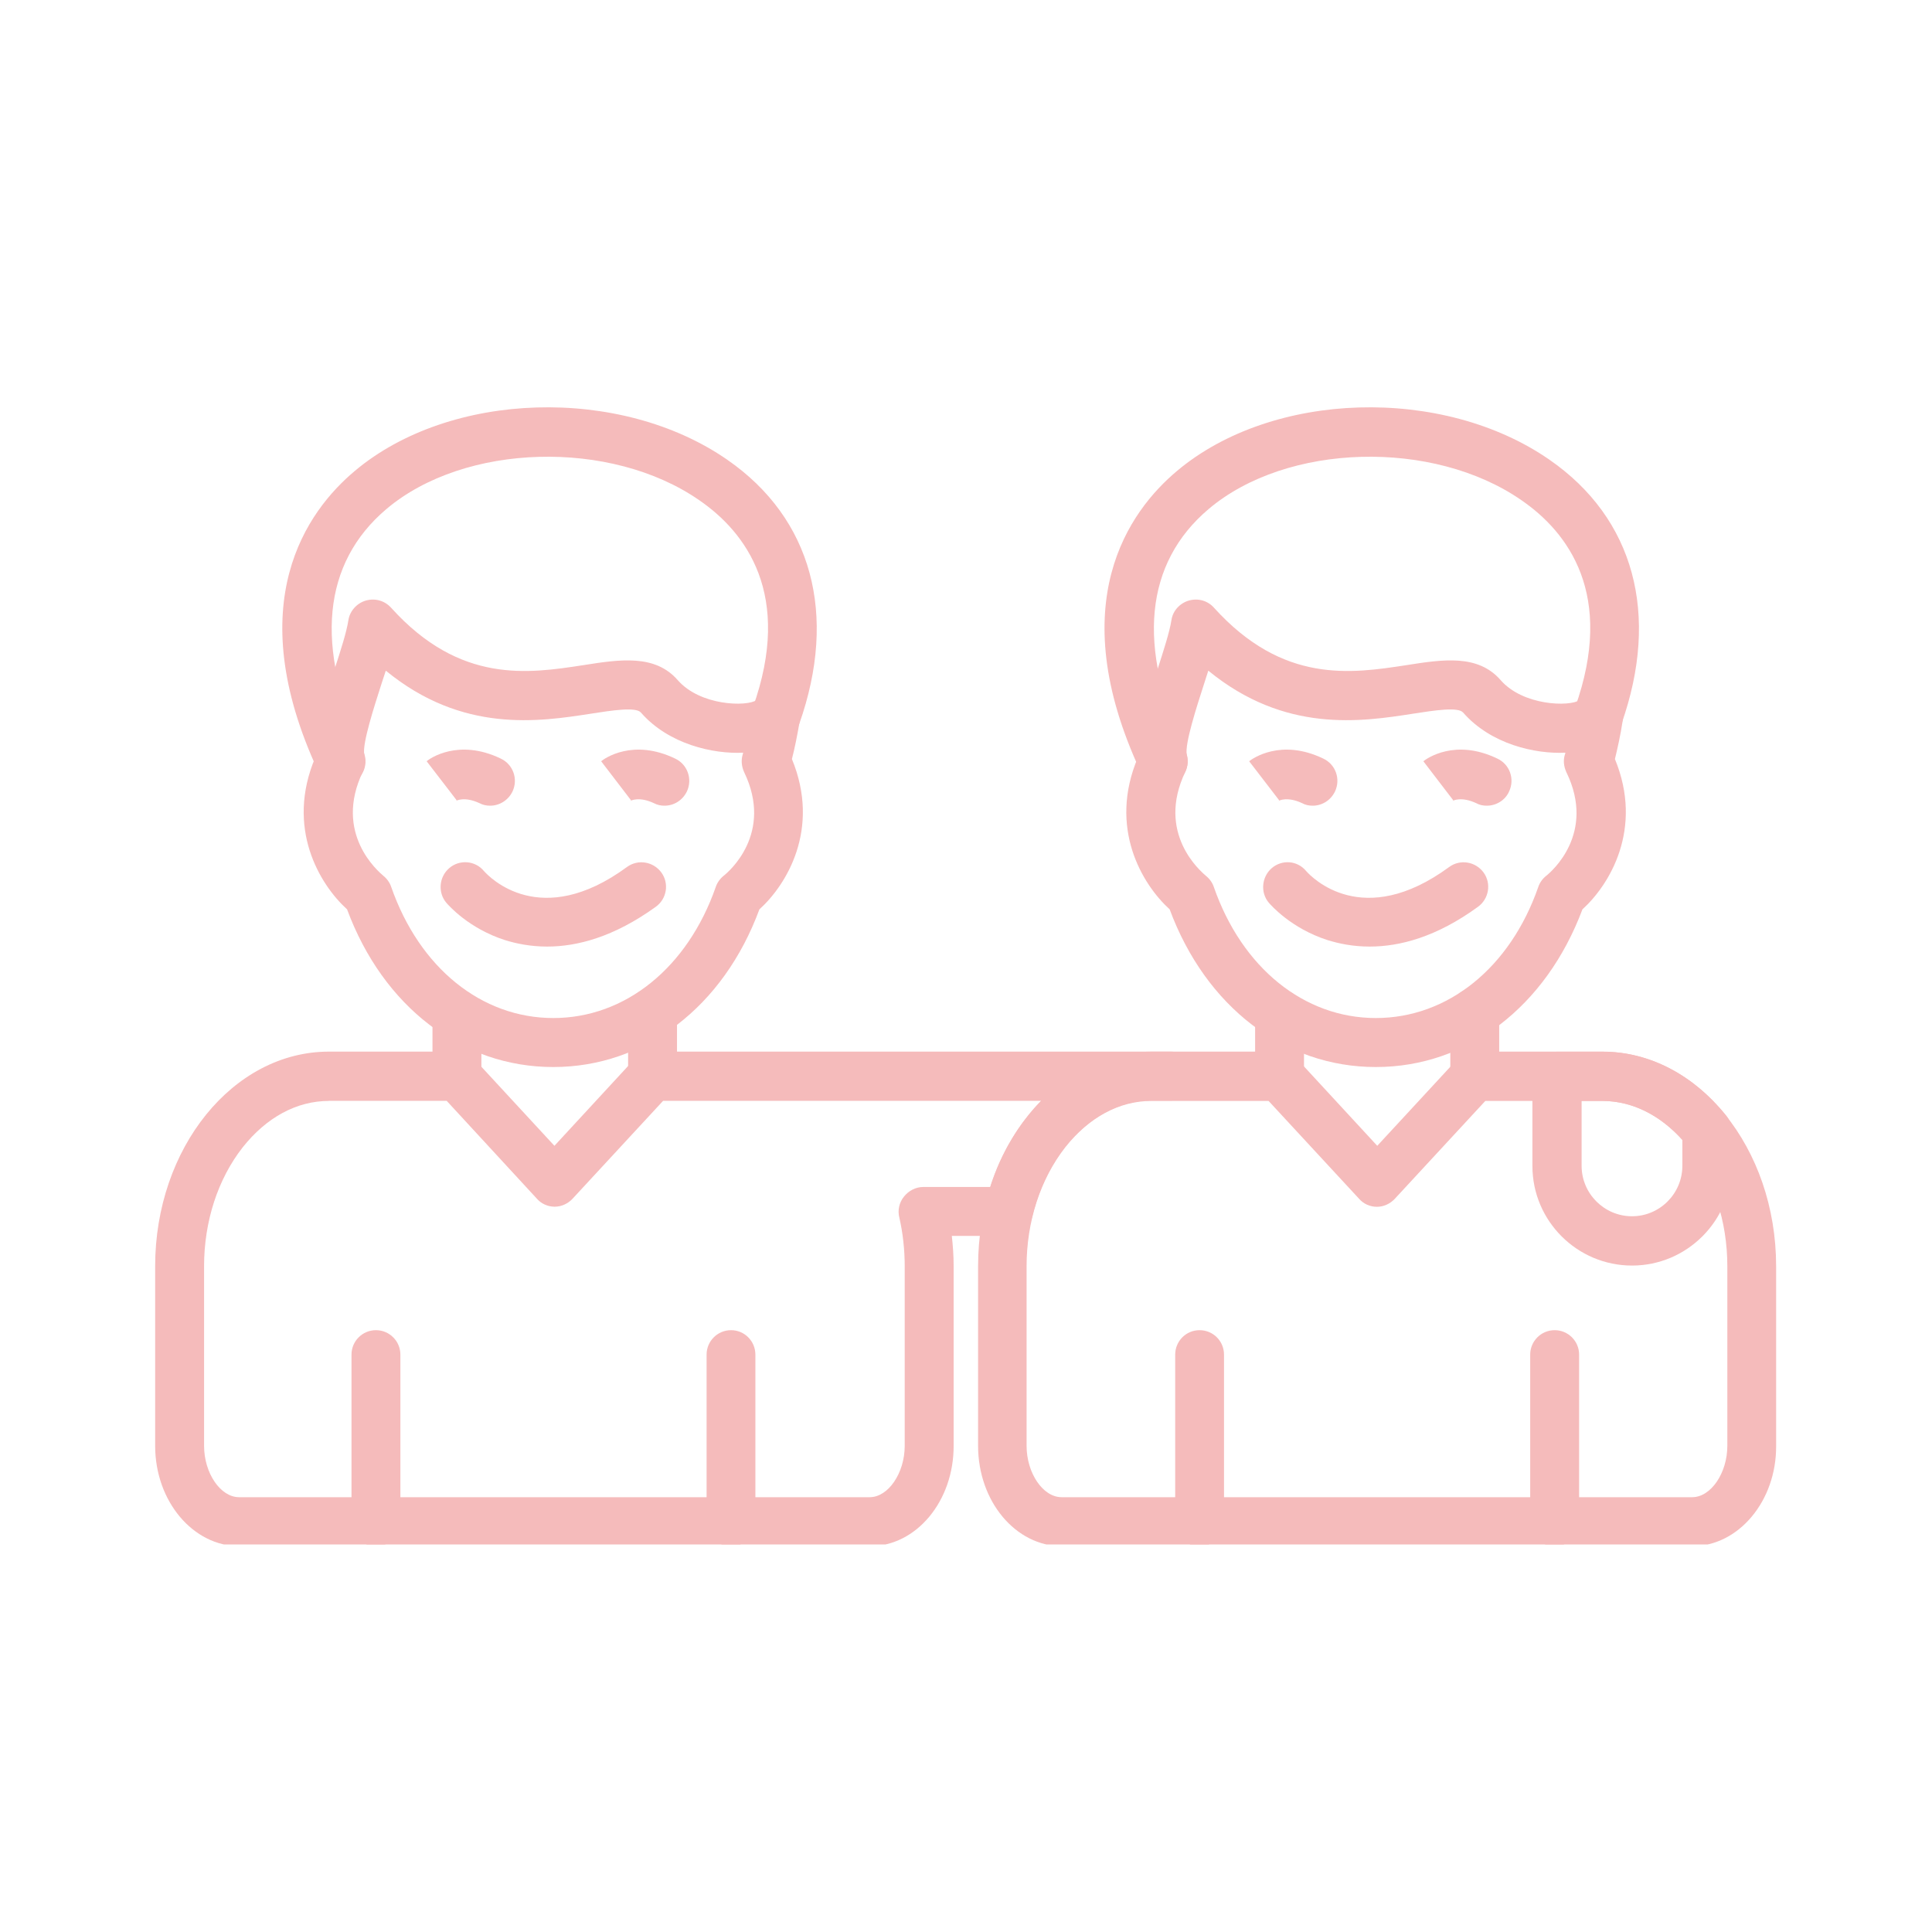 <svg xmlns="http://www.w3.org/2000/svg" xmlns:xlink="http://www.w3.org/1999/xlink" width="100" zoomAndPan="magnify" viewBox="0 0 75 75" height="100" preserveAspectRatio="xMidYMid meet" version="1.0"><defs><clipPath id="6885361a94"><path d="M 6.023 40 L 47 40 L 47 59.957 L 6.023 59.957 Z M 6.023 40 " clip-rule="nonzero"/></clipPath><clipPath id="b873a1eeaa"><path d="M 37 40 L 69 40 L 69 59.957 L 37 59.957 Z M 37 40 " clip-rule="nonzero"/></clipPath><clipPath id="7922be6de5"><path d="M 13 51 L 16 51 L 16 59.957 L 13 59.957 Z M 13 51 " clip-rule="nonzero"/></clipPath><clipPath id="1b8d8ac45d"><path d="M 27 51 L 30 51 L 30 59.957 L 27 59.957 Z M 27 51 " clip-rule="nonzero"/></clipPath><clipPath id="bf25dbc36e"><path d="M 45 51 L 48 51 L 48 59.957 L 45 59.957 Z M 45 51 " clip-rule="nonzero"/></clipPath><clipPath id="a574a040eb"><path d="M 59 51 L 62 51 L 62 59.957 L 59 59.957 Z M 59 51 " clip-rule="nonzero"/></clipPath></defs><path fill="#f5bbbb" d="M 13.219 30.5 C 12.863 30.5 12.508 30.301 12.355 29.945 C 9.309 23.398 11.93 19.828 13.77 18.285 C 17.469 15.168 24.086 14.969 28.234 17.848 C 31.52 20.125 32.527 23.855 31.027 28.102 C 30.855 28.598 30.305 28.852 29.809 28.684 C 29.312 28.516 29.059 27.961 29.227 27.465 C 30.785 23.09 28.957 20.664 27.145 19.418 C 23.715 17.039 18.035 17.195 15.004 19.758 C 12.523 21.855 12.199 25.102 14.098 29.152 C 14.324 29.633 14.113 30.203 13.629 30.414 C 13.488 30.469 13.348 30.5 13.219 30.5 Z M 13.219 30.5 " fill-opacity="1" fill-rule="evenodd"/><path fill="#f5bbbb" d="M 14.977 26.035 C 14.918 26.203 14.863 26.391 14.805 26.559 C 14.523 27.438 14.055 28.883 14.141 29.293 C 14.195 29.52 14.184 29.746 14.086 29.957 C 12.938 32.352 14.68 33.824 14.879 33.996 C 15.02 34.109 15.133 34.266 15.188 34.434 C 16.281 37.566 18.688 39.52 21.48 39.52 C 24.27 39.52 26.691 37.566 27.785 34.434 C 27.84 34.266 27.953 34.109 28.094 33.996 C 28.293 33.84 30.035 32.352 28.887 29.973 C 28.789 29.758 28.762 29.516 28.832 29.289 C 28.832 29.277 28.848 29.246 28.848 29.219 C 27.688 29.277 25.957 28.895 24.879 27.66 C 24.684 27.434 23.762 27.578 22.953 27.703 C 20.914 28.02 17.949 28.473 14.977 26.035 Z M 21.477 41.422 C 17.922 41.422 14.875 39.082 13.473 35.301 C 12.41 34.336 11.078 32.141 12.238 29.406 C 12.184 28.613 12.496 27.535 12.988 25.977 C 13.219 25.27 13.457 24.531 13.527 24.062 C 13.586 23.711 13.855 23.414 14.207 23.312 C 14.562 23.215 14.93 23.312 15.188 23.598 C 17.863 26.559 20.512 26.148 22.652 25.82 C 24.082 25.594 25.43 25.395 26.309 26.402 C 27.188 27.406 28.984 27.438 29.367 27.18 C 29.637 26.855 30.078 26.727 30.473 26.898 C 30.883 27.066 31.125 27.496 31.055 27.934 C 30.953 28.543 30.84 29.094 30.742 29.465 C 31.863 32.184 30.531 34.352 29.48 35.301 C 28.082 39.082 25.035 41.422 21.477 41.422 Z M 21.477 41.422 " fill-opacity="1" fill-rule="evenodd"/><path fill="#f5bbbb" d="M 25.332 42.738 C 24.809 42.738 24.383 42.312 24.383 41.789 L 24.383 39.297 C 24.383 38.773 24.809 38.348 25.332 38.348 C 25.855 38.348 26.281 38.773 26.281 39.297 L 26.281 41.777 C 26.281 42.297 25.855 42.738 25.332 42.738 Z M 25.332 42.738 " fill-opacity="1" fill-rule="evenodd"/><path fill="#f5bbbb" d="M 17.738 42.738 C 17.215 42.738 16.789 42.312 16.789 41.789 L 16.789 39.367 C 16.789 38.844 17.215 38.418 17.738 38.418 C 18.262 38.418 18.688 38.844 18.688 39.367 L 18.688 41.773 C 18.699 42.297 18.262 42.738 17.738 42.738 Z M 17.738 42.738 " fill-opacity="1" fill-rule="evenodd"/><g clip-path="url(#6885361a94)"><path fill="#f5bbbb" d="M 12.766 42.738 C 11.52 42.738 10.344 43.375 9.422 44.539 C 8.457 45.77 7.922 47.414 7.922 49.156 L 7.922 56.125 C 7.922 57.188 8.559 58.121 9.281 58.121 L 33.762 58.121 C 34.48 58.121 35.121 57.188 35.121 56.125 L 35.121 49.156 C 35.121 48.52 35.051 47.867 34.91 47.258 C 34.84 46.973 34.91 46.676 35.094 46.449 C 35.277 46.223 35.547 46.078 35.844 46.078 L 38.438 46.078 C 38.859 44.746 39.555 43.613 40.418 42.734 L 25.742 42.734 L 22.23 46.531 C 22.047 46.73 21.789 46.844 21.535 46.844 C 21.266 46.844 21.012 46.73 20.84 46.531 L 17.34 42.734 L 12.766 42.734 Z M 33.773 60.023 L 9.297 60.023 C 7.496 60.023 6.023 58.281 6.023 56.125 L 6.023 49.156 C 6.023 44.562 9.055 40.824 12.766 40.824 L 17.738 40.824 C 18.008 40.824 18.262 40.938 18.434 41.137 L 21.523 44.48 L 24.609 41.137 C 24.793 40.938 25.051 40.824 25.305 40.824 L 45.465 40.824 C 45.988 40.824 46.414 41.25 46.414 41.773 C 46.414 42.297 45.988 42.723 45.465 42.723 L 44.684 42.723 C 42.602 42.723 40.703 44.578 40.066 47.242 C 39.969 47.664 39.582 47.977 39.129 47.977 L 36.949 47.977 C 36.992 48.359 37.02 48.754 37.02 49.137 L 37.02 56.105 C 37.035 58.266 35.574 60.023 33.773 60.023 Z M 33.773 60.023 " fill-opacity="1" fill-rule="evenodd"/></g><path fill="#f5bbbb" d="M 19.027 31.277 C 18.887 31.277 18.746 31.25 18.617 31.18 C 18.035 30.91 17.727 31.078 17.695 31.094 C 17.727 31.078 17.727 31.066 17.727 31.066 L 16.562 29.551 C 16.676 29.449 17.797 28.656 19.441 29.449 C 19.922 29.676 20.121 30.246 19.895 30.727 C 19.723 31.078 19.379 31.277 19.027 31.277 Z M 19.027 31.277 " fill-opacity="1" fill-rule="evenodd"/><path fill="#f5bbbb" d="M 25.797 31.277 C 25.656 31.277 25.516 31.25 25.387 31.18 C 24.809 30.91 24.496 31.078 24.465 31.094 C 24.496 31.078 24.496 31.066 24.496 31.066 L 23.336 29.551 C 23.461 29.449 24.566 28.656 26.211 29.449 C 26.691 29.676 26.891 30.246 26.664 30.727 C 26.492 31.078 26.152 31.277 25.797 31.277 Z M 25.797 31.277 " fill-opacity="1" fill-rule="evenodd"/><path fill="#f5bbbb" d="M 21.238 36.746 C 20.602 36.746 20.047 36.633 19.594 36.492 C 18.191 36.039 17.414 35.145 17.328 35.047 C 16.988 34.648 17.043 34.039 17.441 33.699 C 17.836 33.359 18.445 33.402 18.785 33.812 C 19 34.055 20.984 36.121 24.34 33.656 C 24.766 33.344 25.359 33.445 25.672 33.867 C 25.984 34.293 25.887 34.891 25.461 35.199 C 23.828 36.379 22.398 36.746 21.238 36.746 Z M 21.238 36.746 " fill-opacity="1" fill-rule="evenodd"/><path fill="#f5bbbb" d="M 45.137 30.5 C 44.781 30.5 44.426 30.301 44.273 29.945 C 41.227 23.398 43.848 19.828 45.688 18.285 C 49.387 15.168 56.004 14.969 60.152 17.848 C 63.438 20.125 64.445 23.855 62.945 28.102 C 62.773 28.598 62.223 28.852 61.727 28.684 C 61.227 28.516 60.973 27.961 61.145 27.465 C 62.703 23.09 60.875 20.664 59.062 19.418 C 55.633 17.039 49.953 17.195 46.922 19.758 C 44.441 21.855 44.117 25.102 46.016 29.152 C 46.242 29.633 46.027 30.203 45.547 30.414 C 45.422 30.469 45.277 30.5 45.137 30.5 Z M 45.137 30.5 " fill-opacity="1" fill-rule="evenodd"/><path fill="#f5bbbb" d="M 46.906 26.035 C 46.852 26.203 46.793 26.391 46.738 26.559 C 46.453 27.438 45.988 28.883 46.07 29.293 C 46.129 29.52 46.113 29.746 46.016 29.957 C 44.867 32.352 46.613 33.824 46.809 33.996 C 46.953 34.109 47.066 34.266 47.121 34.434 C 48.211 37.566 50.621 39.52 53.41 39.52 C 56.203 39.52 58.625 37.566 59.715 34.434 C 59.77 34.266 59.883 34.109 60.027 33.996 C 60.223 33.84 61.965 32.352 60.805 29.973 C 60.707 29.758 60.676 29.516 60.75 29.289 C 60.75 29.289 60.766 29.262 60.766 29.219 C 59.602 29.277 57.875 28.895 56.797 27.66 C 56.602 27.434 55.68 27.578 54.871 27.703 C 52.844 28.02 49.883 28.473 46.906 26.035 Z M 53.41 41.422 C 49.855 41.422 46.809 39.082 45.406 35.301 C 44.344 34.336 43.012 32.141 44.172 29.406 C 44.117 28.613 44.43 27.535 44.938 25.977 C 45.164 25.27 45.406 24.531 45.477 24.062 C 45.531 23.711 45.801 23.414 46.156 23.312 C 46.512 23.215 46.879 23.312 47.133 23.598 C 49.812 26.559 52.461 26.148 54.602 25.82 C 56.031 25.594 57.379 25.395 58.254 26.402 C 59.133 27.406 60.934 27.438 61.316 27.18 C 61.586 26.855 62.023 26.727 62.418 26.898 C 62.828 27.066 63.07 27.496 63 27.934 C 62.902 28.586 62.773 29.125 62.691 29.465 C 63.809 32.184 62.477 34.352 61.43 35.301 C 60.012 39.082 56.965 41.422 53.41 41.422 Z M 53.41 41.422 " fill-opacity="1" fill-rule="evenodd"/><path fill="#f5bbbb" d="M 57.25 42.738 C 56.727 42.738 56.301 42.312 56.301 41.789 L 56.301 39.297 C 56.301 38.773 56.727 38.348 57.25 38.348 C 57.773 38.348 58.199 38.773 58.199 39.297 L 58.199 41.789 C 58.211 42.297 57.773 42.738 57.25 42.738 Z M 57.25 42.738 " fill-opacity="1" fill-rule="evenodd"/><path fill="#f5bbbb" d="M 49.672 42.738 C 49.148 42.738 48.723 42.312 48.723 41.789 L 48.723 39.367 C 48.723 38.844 49.148 38.418 49.672 38.418 C 50.195 38.418 50.621 38.844 50.621 39.367 L 50.621 41.789 C 50.621 42.297 50.195 42.738 49.672 42.738 Z M 49.672 42.738 " fill-opacity="1" fill-rule="evenodd"/><g clip-path="url(#b873a1eeaa)"><path fill="#f5bbbb" d="M 44.695 42.738 C 43.449 42.738 42.273 43.375 41.352 44.539 C 40.391 45.77 39.852 47.414 39.852 49.156 L 39.852 56.125 C 39.852 57.188 40.488 58.121 41.211 58.121 L 65.691 58.121 C 66.414 58.121 67.055 57.188 67.055 56.125 L 67.055 49.156 C 67.055 47.414 66.516 45.77 65.555 44.539 C 64.645 43.375 63.457 42.738 62.211 42.738 L 57.66 42.738 L 54.148 46.535 C 53.965 46.734 53.707 46.848 53.453 46.848 C 53.184 46.848 52.93 46.734 52.758 46.535 L 49.246 42.738 Z M 65.691 60.023 L 41.227 60.023 C 39.426 60.023 37.969 58.281 37.969 56.125 L 37.969 49.156 C 37.969 44.562 40.984 40.824 44.711 40.824 L 49.684 40.824 C 49.953 40.824 50.207 40.938 50.379 41.137 L 53.465 44.48 L 56.555 41.137 C 56.738 40.938 56.992 40.824 57.25 40.824 L 62.207 40.824 C 65.918 40.824 68.949 44.562 68.949 49.156 L 68.949 56.125 C 68.965 58.266 67.492 60.023 65.691 60.023 Z M 65.691 60.023 " fill-opacity="1" fill-rule="evenodd"/></g><path fill="#f5bbbb" d="M 61.398 42.738 L 61.398 45.258 C 61.398 46.336 62.277 47.215 63.355 47.215 C 64.43 47.215 65.309 46.336 65.309 45.258 L 65.309 44.254 C 64.43 43.277 63.34 42.738 62.207 42.738 Z M 63.355 49.129 C 61.23 49.129 59.488 47.402 59.488 45.262 L 59.488 41.777 C 59.488 41.254 59.914 40.828 60.438 40.828 L 62.207 40.828 C 64.02 40.828 65.719 41.707 67.012 43.309 C 67.152 43.477 67.223 43.691 67.223 43.902 L 67.223 45.266 C 67.223 47.383 65.492 49.129 63.355 49.129 Z M 63.355 49.129 " fill-opacity="1" fill-rule="evenodd"/><path fill="#f5bbbb" d="M 50.961 31.277 C 50.816 31.277 50.676 31.25 50.551 31.18 C 49.969 30.91 49.656 31.078 49.629 31.094 C 49.656 31.078 49.656 31.066 49.656 31.066 L 48.492 29.551 C 48.621 29.449 49.727 28.656 51.371 29.449 C 51.852 29.676 52.051 30.246 51.824 30.727 C 51.652 31.078 51.312 31.277 50.961 31.277 Z M 50.961 31.277 " fill-opacity="1" fill-rule="evenodd"/><path fill="#f5bbbb" d="M 57.719 31.277 C 57.574 31.277 57.434 31.25 57.309 31.18 C 56.727 30.91 56.414 31.078 56.387 31.094 C 56.414 31.078 56.414 31.066 56.414 31.066 L 55.254 29.551 C 55.383 29.449 56.484 28.656 58.129 29.449 C 58.613 29.676 58.809 30.246 58.582 30.727 C 58.426 31.078 58.07 31.277 57.719 31.277 Z M 57.719 31.277 " fill-opacity="1" fill-rule="evenodd"/><path fill="#f5bbbb" d="M 53.168 36.746 C 52.531 36.746 51.98 36.633 51.527 36.492 C 50.125 36.039 49.344 35.145 49.258 35.047 C 48.918 34.648 48.977 34.039 49.371 33.699 C 49.77 33.359 50.363 33.402 50.703 33.812 C 50.918 34.055 52.898 36.121 56.258 33.656 C 56.684 33.344 57.277 33.445 57.59 33.867 C 57.902 34.293 57.801 34.891 57.379 35.199 C 55.762 36.379 54.332 36.746 53.168 36.746 Z M 53.168 36.746 " fill-opacity="1" fill-rule="evenodd"/><g clip-path="url(#7922be6de5)"><path fill="#f5bbbb" d="M 14.594 60.023 C 14.07 60.023 13.645 59.598 13.645 59.074 L 13.645 52.586 C 13.645 52.062 14.07 51.637 14.594 51.637 C 15.117 51.637 15.543 52.062 15.543 52.586 L 15.543 59.074 C 15.543 59.582 15.117 60.023 14.594 60.023 Z M 14.594 60.023 " fill-opacity="1" fill-rule="evenodd"/></g><g clip-path="url(#1b8d8ac45d)"><path fill="#f5bbbb" d="M 28.379 60.023 C 27.855 60.023 27.43 59.598 27.43 59.074 L 27.43 52.586 C 27.43 52.062 27.855 51.637 28.379 51.637 C 28.902 51.637 29.324 52.062 29.324 52.586 L 29.324 59.074 C 29.324 59.582 28.902 60.023 28.379 60.023 Z M 28.379 60.023 " fill-opacity="1" fill-rule="evenodd"/></g><g clip-path="url(#bf25dbc36e)"><path fill="#f5bbbb" d="M 46.566 60.023 C 46.043 60.023 45.621 59.598 45.621 59.074 L 45.621 52.586 C 45.621 52.062 46.043 51.637 46.566 51.637 C 47.094 51.637 47.516 52.062 47.516 52.586 L 47.516 59.059 C 47.516 59.582 47.094 60.023 46.566 60.023 Z M 46.566 60.023 " fill-opacity="1" fill-rule="evenodd"/></g><g clip-path="url(#a574a040eb)"><path fill="#f5bbbb" d="M 60.352 60.023 C 59.828 60.023 59.402 59.598 59.402 59.074 L 59.402 52.586 C 59.402 52.062 59.828 51.637 60.352 51.637 C 60.875 51.637 61.301 52.062 61.301 52.586 L 61.301 59.074 C 61.301 59.582 60.875 60.023 60.352 60.023 Z M 60.352 60.023 " fill-opacity="1" fill-rule="evenodd"/></g></svg>